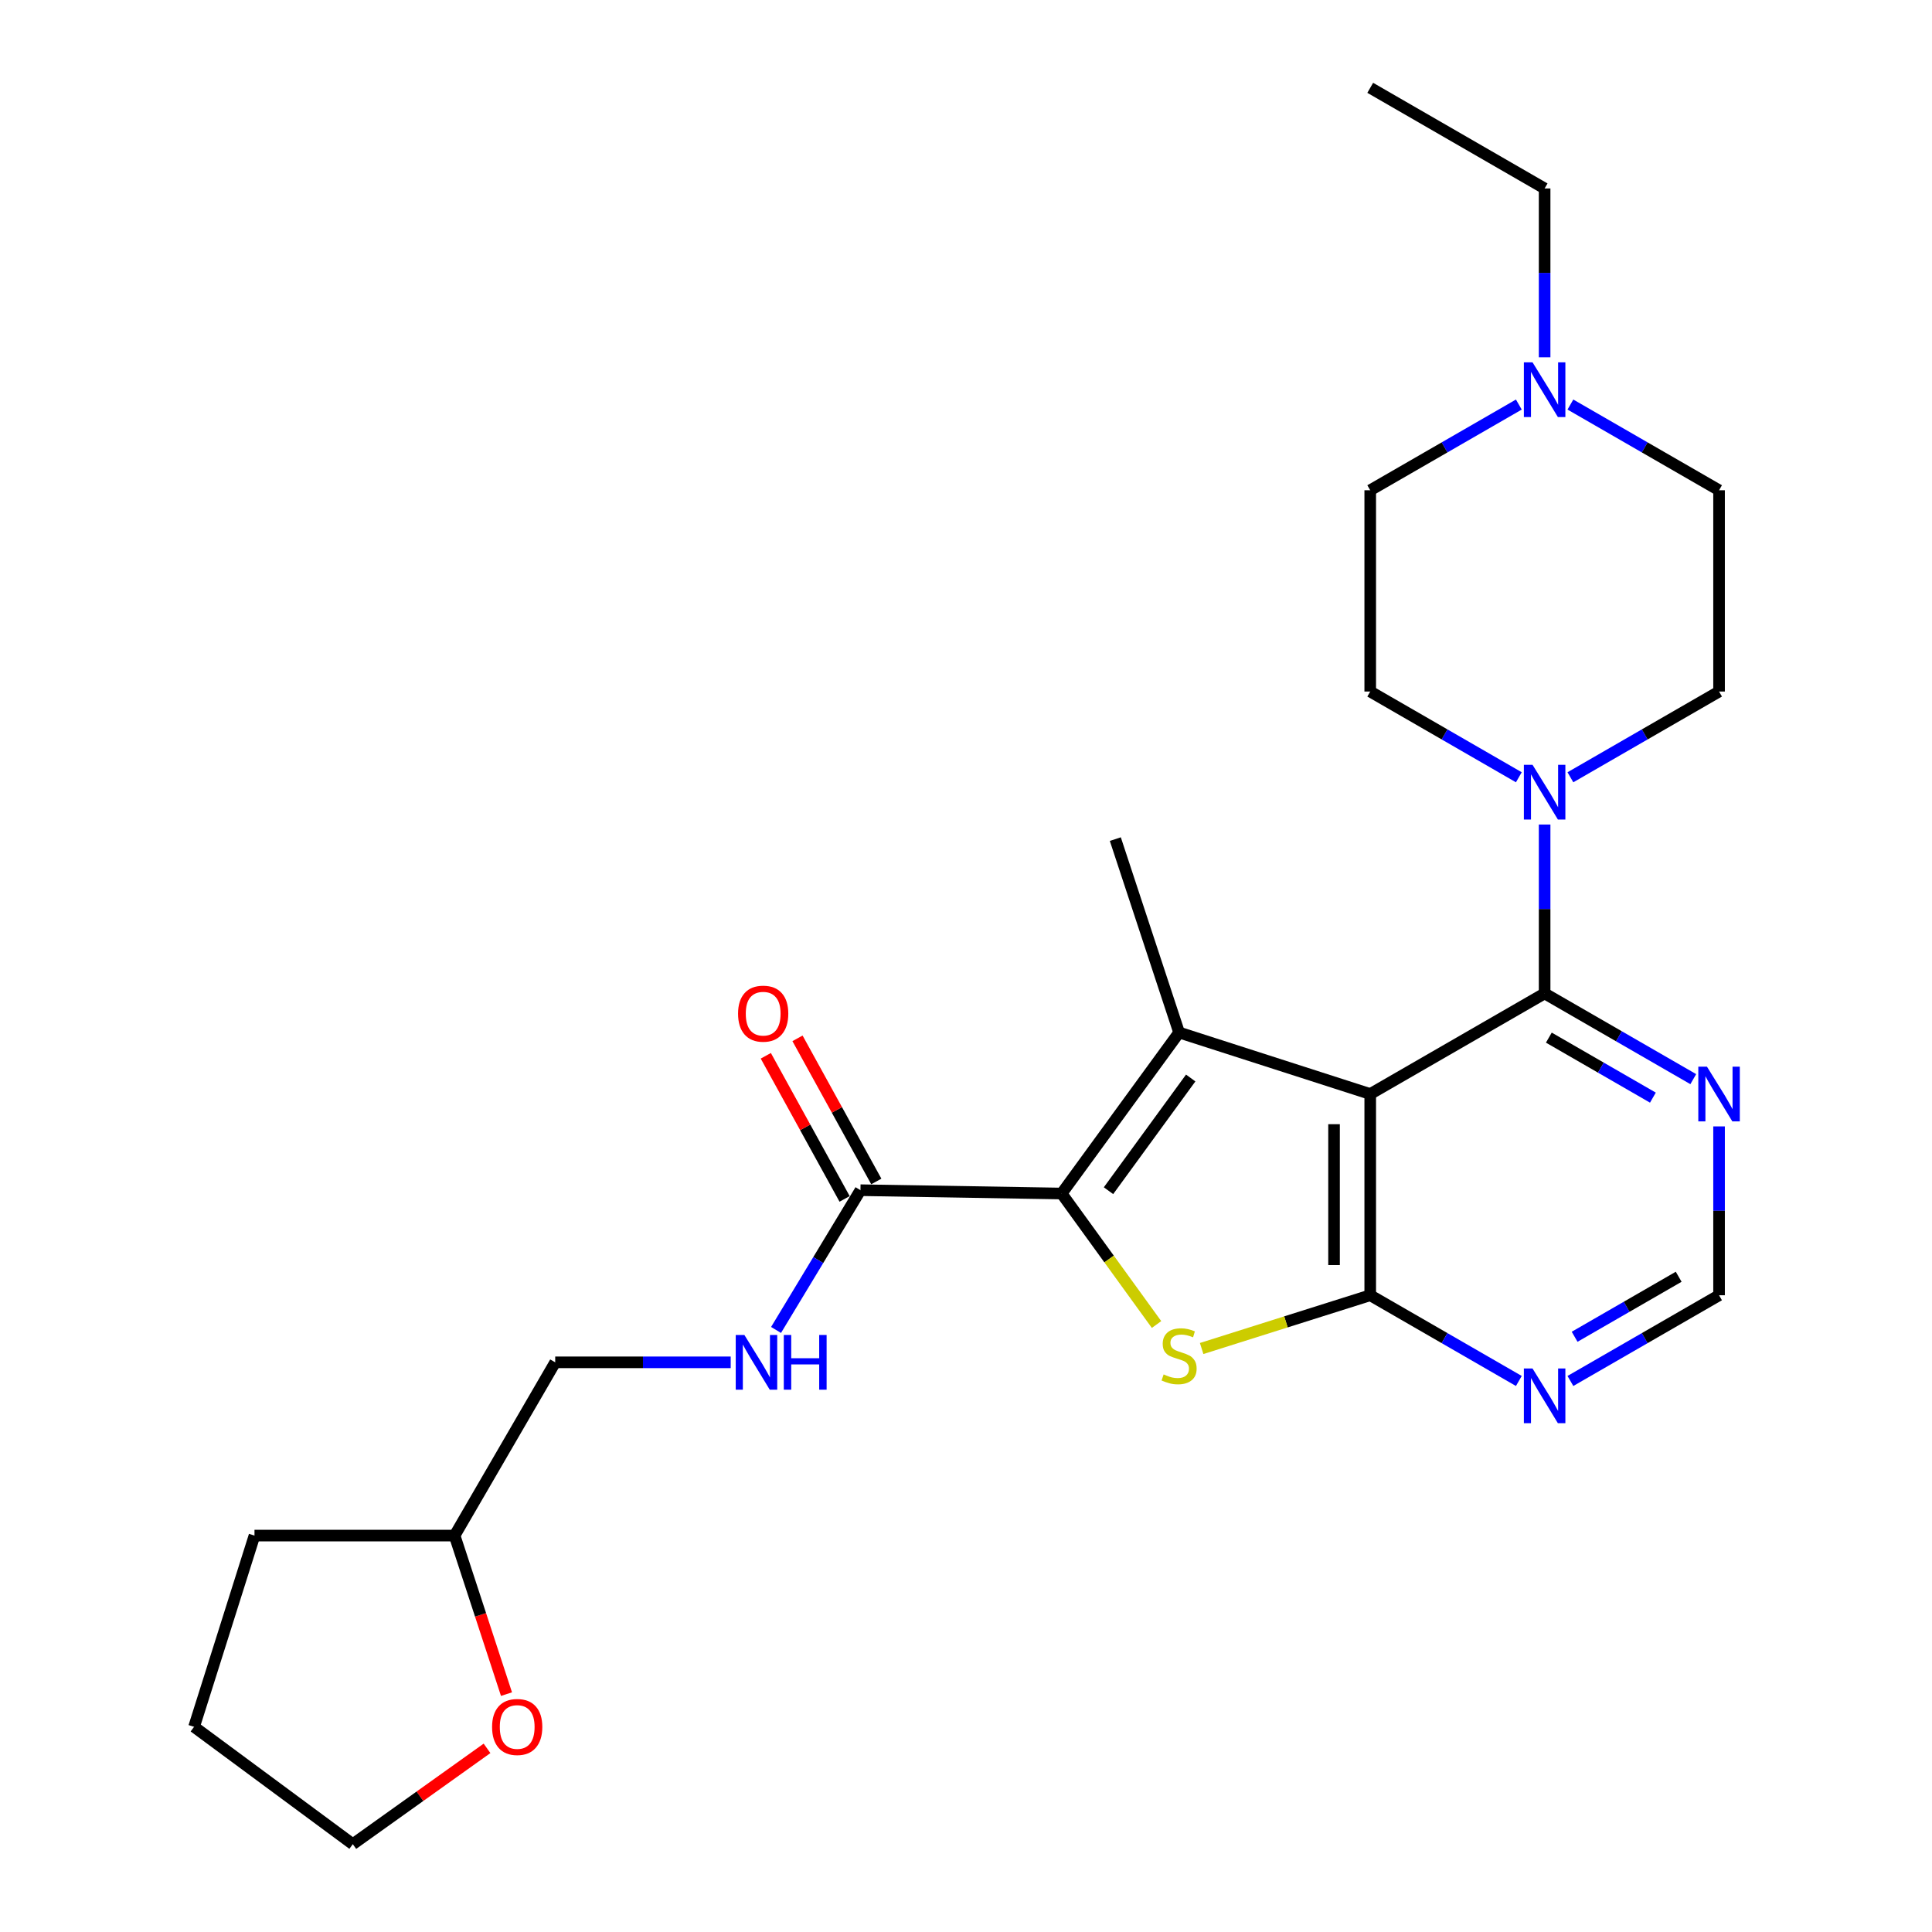 <?xml version='1.0' encoding='iso-8859-1'?>
<svg version='1.1' baseProfile='full'
              xmlns='http://www.w3.org/2000/svg'
                      xmlns:rdkit='http://www.rdkit.org/xml'
                      xmlns:xlink='http://www.w3.org/1999/xlink'
                  xml:space='preserve'
width='1000px' height='1000px' viewBox='0 0 1000 1000'>
<!-- END OF HEADER -->
<rect style='opacity:1.0;fill:#FFFFFF;stroke:none' width='1000' height='1000' x='0' y='0'> </rect>
<path class='bond-0' d='M 709.228,566.261 L 610.295,534.431' style='fill:none;fill-rule:evenodd;stroke:#000000;stroke-width:6px;stroke-linecap:butt;stroke-linejoin:miter;stroke-opacity:1' />
<path class='bond-2' d='M 709.228,566.261 L 709.228,670.418' style='fill:none;fill-rule:evenodd;stroke:#000000;stroke-width:6px;stroke-linecap:butt;stroke-linejoin:miter;stroke-opacity:1' />
<path class='bond-2' d='M 690.499,581.885 L 690.499,654.795' style='fill:none;fill-rule:evenodd;stroke:#000000;stroke-width:6px;stroke-linecap:butt;stroke-linejoin:miter;stroke-opacity:1' />
<path class='bond-4' d='M 709.228,566.261 L 799.494,514.193' style='fill:none;fill-rule:evenodd;stroke:#000000;stroke-width:6px;stroke-linecap:butt;stroke-linejoin:miter;stroke-opacity:1' />
<path class='bond-1' d='M 610.295,534.431 L 549.507,617.767' style='fill:none;fill-rule:evenodd;stroke:#000000;stroke-width:6px;stroke-linecap:butt;stroke-linejoin:miter;stroke-opacity:1' />
<path class='bond-1' d='M 616.308,557.969 L 573.757,616.304' style='fill:none;fill-rule:evenodd;stroke:#000000;stroke-width:6px;stroke-linecap:butt;stroke-linejoin:miter;stroke-opacity:1' />
<path class='bond-18' d='M 610.295,534.431 L 577.289,434.322' style='fill:none;fill-rule:evenodd;stroke:#000000;stroke-width:6px;stroke-linecap:butt;stroke-linejoin:miter;stroke-opacity:1' />
<path class='bond-6' d='M 549.507,617.767 L 445.37,616.04' style='fill:none;fill-rule:evenodd;stroke:#000000;stroke-width:6px;stroke-linecap:butt;stroke-linejoin:miter;stroke-opacity:1' />
<path class='bond-26' d='M 549.507,617.767 L 574.065,651.667' style='fill:none;fill-rule:evenodd;stroke:#000000;stroke-width:6px;stroke-linecap:butt;stroke-linejoin:miter;stroke-opacity:1' />
<path class='bond-26' d='M 574.065,651.667 L 598.624,685.567' style='fill:none;fill-rule:evenodd;stroke:#CCCC00;stroke-width:6px;stroke-linecap:butt;stroke-linejoin:miter;stroke-opacity:1' />
<path class='bond-3' d='M 709.228,670.418 L 665.598,684.203' style='fill:none;fill-rule:evenodd;stroke:#000000;stroke-width:6px;stroke-linecap:butt;stroke-linejoin:miter;stroke-opacity:1' />
<path class='bond-3' d='M 665.598,684.203 L 621.968,697.987' style='fill:none;fill-rule:evenodd;stroke:#CCCC00;stroke-width:6px;stroke-linecap:butt;stroke-linejoin:miter;stroke-opacity:1' />
<path class='bond-7' d='M 709.228,670.418 L 747.689,692.603' style='fill:none;fill-rule:evenodd;stroke:#000000;stroke-width:6px;stroke-linecap:butt;stroke-linejoin:miter;stroke-opacity:1' />
<path class='bond-7' d='M 747.689,692.603 L 786.149,714.788' style='fill:none;fill-rule:evenodd;stroke:#0000FF;stroke-width:6px;stroke-linecap:butt;stroke-linejoin:miter;stroke-opacity:1' />
<path class='bond-5' d='M 799.494,514.193 L 799.494,470.486' style='fill:none;fill-rule:evenodd;stroke:#000000;stroke-width:6px;stroke-linecap:butt;stroke-linejoin:miter;stroke-opacity:1' />
<path class='bond-5' d='M 799.494,470.486 L 799.494,426.779' style='fill:none;fill-rule:evenodd;stroke:#0000FF;stroke-width:6px;stroke-linecap:butt;stroke-linejoin:miter;stroke-opacity:1' />
<path class='bond-8' d='M 799.494,514.193 L 837.965,536.379' style='fill:none;fill-rule:evenodd;stroke:#000000;stroke-width:6px;stroke-linecap:butt;stroke-linejoin:miter;stroke-opacity:1' />
<path class='bond-8' d='M 837.965,536.379 L 876.435,558.565' style='fill:none;fill-rule:evenodd;stroke:#0000FF;stroke-width:6px;stroke-linecap:butt;stroke-linejoin:miter;stroke-opacity:1' />
<path class='bond-8' d='M 801.679,537.073 L 828.608,552.604' style='fill:none;fill-rule:evenodd;stroke:#000000;stroke-width:6px;stroke-linecap:butt;stroke-linejoin:miter;stroke-opacity:1' />
<path class='bond-8' d='M 828.608,552.604 L 855.537,568.134' style='fill:none;fill-rule:evenodd;stroke:#0000FF;stroke-width:6px;stroke-linecap:butt;stroke-linejoin:miter;stroke-opacity:1' />
<path class='bond-12' d='M 786.149,402.315 L 747.689,380.126' style='fill:none;fill-rule:evenodd;stroke:#0000FF;stroke-width:6px;stroke-linecap:butt;stroke-linejoin:miter;stroke-opacity:1' />
<path class='bond-12' d='M 747.689,380.126 L 709.228,357.936' style='fill:none;fill-rule:evenodd;stroke:#000000;stroke-width:6px;stroke-linecap:butt;stroke-linejoin:miter;stroke-opacity:1' />
<path class='bond-13' d='M 812.84,402.317 L 851.311,380.127' style='fill:none;fill-rule:evenodd;stroke:#0000FF;stroke-width:6px;stroke-linecap:butt;stroke-linejoin:miter;stroke-opacity:1' />
<path class='bond-13' d='M 851.311,380.127 L 889.781,357.936' style='fill:none;fill-rule:evenodd;stroke:#000000;stroke-width:6px;stroke-linecap:butt;stroke-linejoin:miter;stroke-opacity:1' />
<path class='bond-10' d='M 445.37,616.04 L 423.524,652.209' style='fill:none;fill-rule:evenodd;stroke:#000000;stroke-width:6px;stroke-linecap:butt;stroke-linejoin:miter;stroke-opacity:1' />
<path class='bond-10' d='M 423.524,652.209 L 401.678,688.378' style='fill:none;fill-rule:evenodd;stroke:#0000FF;stroke-width:6px;stroke-linecap:butt;stroke-linejoin:miter;stroke-opacity:1' />
<path class='bond-14' d='M 453.574,611.523 L 433.18,574.482' style='fill:none;fill-rule:evenodd;stroke:#000000;stroke-width:6px;stroke-linecap:butt;stroke-linejoin:miter;stroke-opacity:1' />
<path class='bond-14' d='M 433.18,574.482 L 412.786,537.441' style='fill:none;fill-rule:evenodd;stroke:#FF0000;stroke-width:6px;stroke-linecap:butt;stroke-linejoin:miter;stroke-opacity:1' />
<path class='bond-14' d='M 437.167,620.557 L 416.773,583.516' style='fill:none;fill-rule:evenodd;stroke:#000000;stroke-width:6px;stroke-linecap:butt;stroke-linejoin:miter;stroke-opacity:1' />
<path class='bond-14' d='M 416.773,583.516 L 396.379,546.474' style='fill:none;fill-rule:evenodd;stroke:#FF0000;stroke-width:6px;stroke-linecap:butt;stroke-linejoin:miter;stroke-opacity:1' />
<path class='bond-27' d='M 812.84,714.79 L 851.31,692.604' style='fill:none;fill-rule:evenodd;stroke:#0000FF;stroke-width:6px;stroke-linecap:butt;stroke-linejoin:miter;stroke-opacity:1' />
<path class='bond-27' d='M 851.31,692.604 L 889.781,670.418' style='fill:none;fill-rule:evenodd;stroke:#000000;stroke-width:6px;stroke-linecap:butt;stroke-linejoin:miter;stroke-opacity:1' />
<path class='bond-27' d='M 815.024,691.909 L 841.954,676.379' style='fill:none;fill-rule:evenodd;stroke:#0000FF;stroke-width:6px;stroke-linecap:butt;stroke-linejoin:miter;stroke-opacity:1' />
<path class='bond-27' d='M 841.954,676.379 L 868.883,660.849' style='fill:none;fill-rule:evenodd;stroke:#000000;stroke-width:6px;stroke-linecap:butt;stroke-linejoin:miter;stroke-opacity:1' />
<path class='bond-11' d='M 889.781,583.025 L 889.781,626.722' style='fill:none;fill-rule:evenodd;stroke:#0000FF;stroke-width:6px;stroke-linecap:butt;stroke-linejoin:miter;stroke-opacity:1' />
<path class='bond-11' d='M 889.781,626.722 L 889.781,670.418' style='fill:none;fill-rule:evenodd;stroke:#000000;stroke-width:6px;stroke-linecap:butt;stroke-linejoin:miter;stroke-opacity:1' />
<path class='bond-9' d='M 812.84,209.395 L 851.31,231.577' style='fill:none;fill-rule:evenodd;stroke:#0000FF;stroke-width:6px;stroke-linecap:butt;stroke-linejoin:miter;stroke-opacity:1' />
<path class='bond-9' d='M 851.31,231.577 L 889.781,253.758' style='fill:none;fill-rule:evenodd;stroke:#000000;stroke-width:6px;stroke-linecap:butt;stroke-linejoin:miter;stroke-opacity:1' />
<path class='bond-21' d='M 799.494,184.937 L 799.494,141.24' style='fill:none;fill-rule:evenodd;stroke:#0000FF;stroke-width:6px;stroke-linecap:butt;stroke-linejoin:miter;stroke-opacity:1' />
<path class='bond-21' d='M 799.494,141.24 L 799.494,97.543' style='fill:none;fill-rule:evenodd;stroke:#000000;stroke-width:6px;stroke-linecap:butt;stroke-linejoin:miter;stroke-opacity:1' />
<path class='bond-28' d='M 786.149,209.397 L 747.689,231.578' style='fill:none;fill-rule:evenodd;stroke:#0000FF;stroke-width:6px;stroke-linecap:butt;stroke-linejoin:miter;stroke-opacity:1' />
<path class='bond-28' d='M 747.689,231.578 L 709.228,253.758' style='fill:none;fill-rule:evenodd;stroke:#000000;stroke-width:6px;stroke-linecap:butt;stroke-linejoin:miter;stroke-opacity:1' />
<path class='bond-19' d='M 378.21,705.141 L 332.793,705.141' style='fill:none;fill-rule:evenodd;stroke:#0000FF;stroke-width:6px;stroke-linecap:butt;stroke-linejoin:miter;stroke-opacity:1' />
<path class='bond-19' d='M 332.793,705.141 L 287.376,705.141' style='fill:none;fill-rule:evenodd;stroke:#000000;stroke-width:6px;stroke-linecap:butt;stroke-linejoin:miter;stroke-opacity:1' />
<path class='bond-16' d='M 709.228,357.936 L 709.228,253.758' style='fill:none;fill-rule:evenodd;stroke:#000000;stroke-width:6px;stroke-linecap:butt;stroke-linejoin:miter;stroke-opacity:1' />
<path class='bond-17' d='M 889.781,357.936 L 889.781,253.758' style='fill:none;fill-rule:evenodd;stroke:#000000;stroke-width:6px;stroke-linecap:butt;stroke-linejoin:miter;stroke-opacity:1' />
<path class='bond-15' d='M 262.16,876.875 L 248.729,835.844' style='fill:none;fill-rule:evenodd;stroke:#FF0000;stroke-width:6px;stroke-linecap:butt;stroke-linejoin:miter;stroke-opacity:1' />
<path class='bond-15' d='M 248.729,835.844 L 235.298,794.814' style='fill:none;fill-rule:evenodd;stroke:#000000;stroke-width:6px;stroke-linecap:butt;stroke-linejoin:miter;stroke-opacity:1' />
<path class='bond-22' d='M 252.086,904.947 L 217.351,929.746' style='fill:none;fill-rule:evenodd;stroke:#FF0000;stroke-width:6px;stroke-linecap:butt;stroke-linejoin:miter;stroke-opacity:1' />
<path class='bond-22' d='M 217.351,929.746 L 182.616,954.545' style='fill:none;fill-rule:evenodd;stroke:#000000;stroke-width:6px;stroke-linecap:butt;stroke-linejoin:miter;stroke-opacity:1' />
<path class='bond-20' d='M 287.376,705.141 L 235.298,794.814' style='fill:none;fill-rule:evenodd;stroke:#000000;stroke-width:6px;stroke-linecap:butt;stroke-linejoin:miter;stroke-opacity:1' />
<path class='bond-23' d='M 235.298,794.814 L 131.723,794.814' style='fill:none;fill-rule:evenodd;stroke:#000000;stroke-width:6px;stroke-linecap:butt;stroke-linejoin:miter;stroke-opacity:1' />
<path class='bond-24' d='M 799.494,97.543 L 709.228,45.455' style='fill:none;fill-rule:evenodd;stroke:#000000;stroke-width:6px;stroke-linecap:butt;stroke-linejoin:miter;stroke-opacity:1' />
<path class='bond-29' d='M 182.616,954.545 L 100.455,893.799' style='fill:none;fill-rule:evenodd;stroke:#000000;stroke-width:6px;stroke-linecap:butt;stroke-linejoin:miter;stroke-opacity:1' />
<path class='bond-25' d='M 131.723,794.814 L 100.455,893.799' style='fill:none;fill-rule:evenodd;stroke:#000000;stroke-width:6px;stroke-linecap:butt;stroke-linejoin:miter;stroke-opacity:1' />
<path  class='atom-4' d='M 602.295 711.396
Q 602.615 711.516, 603.935 712.076
Q 605.255 712.636, 606.695 712.996
Q 608.175 713.316, 609.615 713.316
Q 612.295 713.316, 613.855 712.036
Q 615.415 710.716, 615.415 708.436
Q 615.415 706.876, 614.615 705.916
Q 613.855 704.956, 612.655 704.436
Q 611.455 703.916, 609.455 703.316
Q 606.935 702.556, 605.415 701.836
Q 603.935 701.116, 602.855 699.596
Q 601.815 698.076, 601.815 695.516
Q 601.815 691.956, 604.215 689.756
Q 606.655 687.556, 611.455 687.556
Q 614.735 687.556, 618.455 689.116
L 617.535 692.196
Q 614.135 690.796, 611.575 690.796
Q 608.815 690.796, 607.295 691.956
Q 605.775 693.076, 605.815 695.036
Q 605.815 696.556, 606.575 697.476
Q 607.375 698.396, 608.495 698.916
Q 609.655 699.436, 611.575 700.036
Q 614.135 700.836, 615.655 701.636
Q 617.175 702.436, 618.255 704.076
Q 619.375 705.676, 619.375 708.436
Q 619.375 712.356, 616.735 714.476
Q 614.135 716.556, 609.775 716.556
Q 607.255 716.556, 605.335 715.996
Q 603.455 715.476, 601.215 714.556
L 602.295 711.396
' fill='#CCCC00'/>
<path  class='atom-6' d='M 793.234 395.855
L 802.514 410.855
Q 803.434 412.335, 804.914 415.015
Q 806.394 417.695, 806.474 417.855
L 806.474 395.855
L 810.234 395.855
L 810.234 424.175
L 806.354 424.175
L 796.394 407.775
Q 795.234 405.855, 793.994 403.655
Q 792.794 401.455, 792.434 400.775
L 792.434 424.175
L 788.754 424.175
L 788.754 395.855
L 793.234 395.855
' fill='#0000FF'/>
<path  class='atom-8' d='M 793.234 708.326
L 802.514 723.326
Q 803.434 724.806, 804.914 727.486
Q 806.394 730.166, 806.474 730.326
L 806.474 708.326
L 810.234 708.326
L 810.234 736.646
L 806.354 736.646
L 796.394 720.246
Q 795.234 718.326, 793.994 716.126
Q 792.794 713.926, 792.434 713.246
L 792.434 736.646
L 788.754 736.646
L 788.754 708.326
L 793.234 708.326
' fill='#0000FF'/>
<path  class='atom-9' d='M 883.521 552.101
L 892.801 567.101
Q 893.721 568.581, 895.201 571.261
Q 896.681 573.941, 896.761 574.101
L 896.761 552.101
L 900.521 552.101
L 900.521 580.421
L 896.641 580.421
L 886.681 564.021
Q 885.521 562.101, 884.281 559.901
Q 883.081 557.701, 882.721 557.021
L 882.721 580.421
L 879.041 580.421
L 879.041 552.101
L 883.521 552.101
' fill='#0000FF'/>
<path  class='atom-10' d='M 793.234 187.541
L 802.514 202.541
Q 803.434 204.021, 804.914 206.701
Q 806.394 209.381, 806.474 209.541
L 806.474 187.541
L 810.234 187.541
L 810.234 215.861
L 806.354 215.861
L 796.394 199.461
Q 795.234 197.541, 793.994 195.341
Q 792.794 193.141, 792.434 192.461
L 792.434 215.861
L 788.754 215.861
L 788.754 187.541
L 793.234 187.541
' fill='#0000FF'/>
<path  class='atom-11' d='M 385.294 690.981
L 394.574 705.981
Q 395.494 707.461, 396.974 710.141
Q 398.454 712.821, 398.534 712.981
L 398.534 690.981
L 402.294 690.981
L 402.294 719.301
L 398.414 719.301
L 388.454 702.901
Q 387.294 700.981, 386.054 698.781
Q 384.854 696.581, 384.494 695.901
L 384.494 719.301
L 380.814 719.301
L 380.814 690.981
L 385.294 690.981
' fill='#0000FF'/>
<path  class='atom-11' d='M 405.694 690.981
L 409.534 690.981
L 409.534 703.021
L 424.014 703.021
L 424.014 690.981
L 427.854 690.981
L 427.854 719.301
L 424.014 719.301
L 424.014 706.221
L 409.534 706.221
L 409.534 719.301
L 405.694 719.301
L 405.694 690.981
' fill='#0000FF'/>
<path  class='atom-15' d='M 382.019 524.668
Q 382.019 517.868, 385.379 514.068
Q 388.739 510.268, 395.019 510.268
Q 401.299 510.268, 404.659 514.068
Q 408.019 517.868, 408.019 524.668
Q 408.019 531.548, 404.619 535.468
Q 401.219 539.348, 395.019 539.348
Q 388.779 539.348, 385.379 535.468
Q 382.019 531.588, 382.019 524.668
M 395.019 536.148
Q 399.339 536.148, 401.659 533.268
Q 404.019 530.348, 404.019 524.668
Q 404.019 519.108, 401.659 516.308
Q 399.339 513.468, 395.019 513.468
Q 390.699 513.468, 388.339 516.268
Q 386.019 519.068, 386.019 524.668
Q 386.019 530.388, 388.339 533.268
Q 390.699 536.148, 395.019 536.148
' fill='#FF0000'/>
<path  class='atom-16' d='M 254.7 893.879
Q 254.7 887.079, 258.06 883.279
Q 261.42 879.479, 267.7 879.479
Q 273.98 879.479, 277.34 883.279
Q 280.7 887.079, 280.7 893.879
Q 280.7 900.759, 277.3 904.679
Q 273.9 908.559, 267.7 908.559
Q 261.46 908.559, 258.06 904.679
Q 254.7 900.799, 254.7 893.879
M 267.7 905.359
Q 272.02 905.359, 274.34 902.479
Q 276.7 899.559, 276.7 893.879
Q 276.7 888.319, 274.34 885.519
Q 272.02 882.679, 267.7 882.679
Q 263.38 882.679, 261.02 885.479
Q 258.7 888.279, 258.7 893.879
Q 258.7 899.599, 261.02 902.479
Q 263.38 905.359, 267.7 905.359
' fill='#FF0000'/>
</svg>
